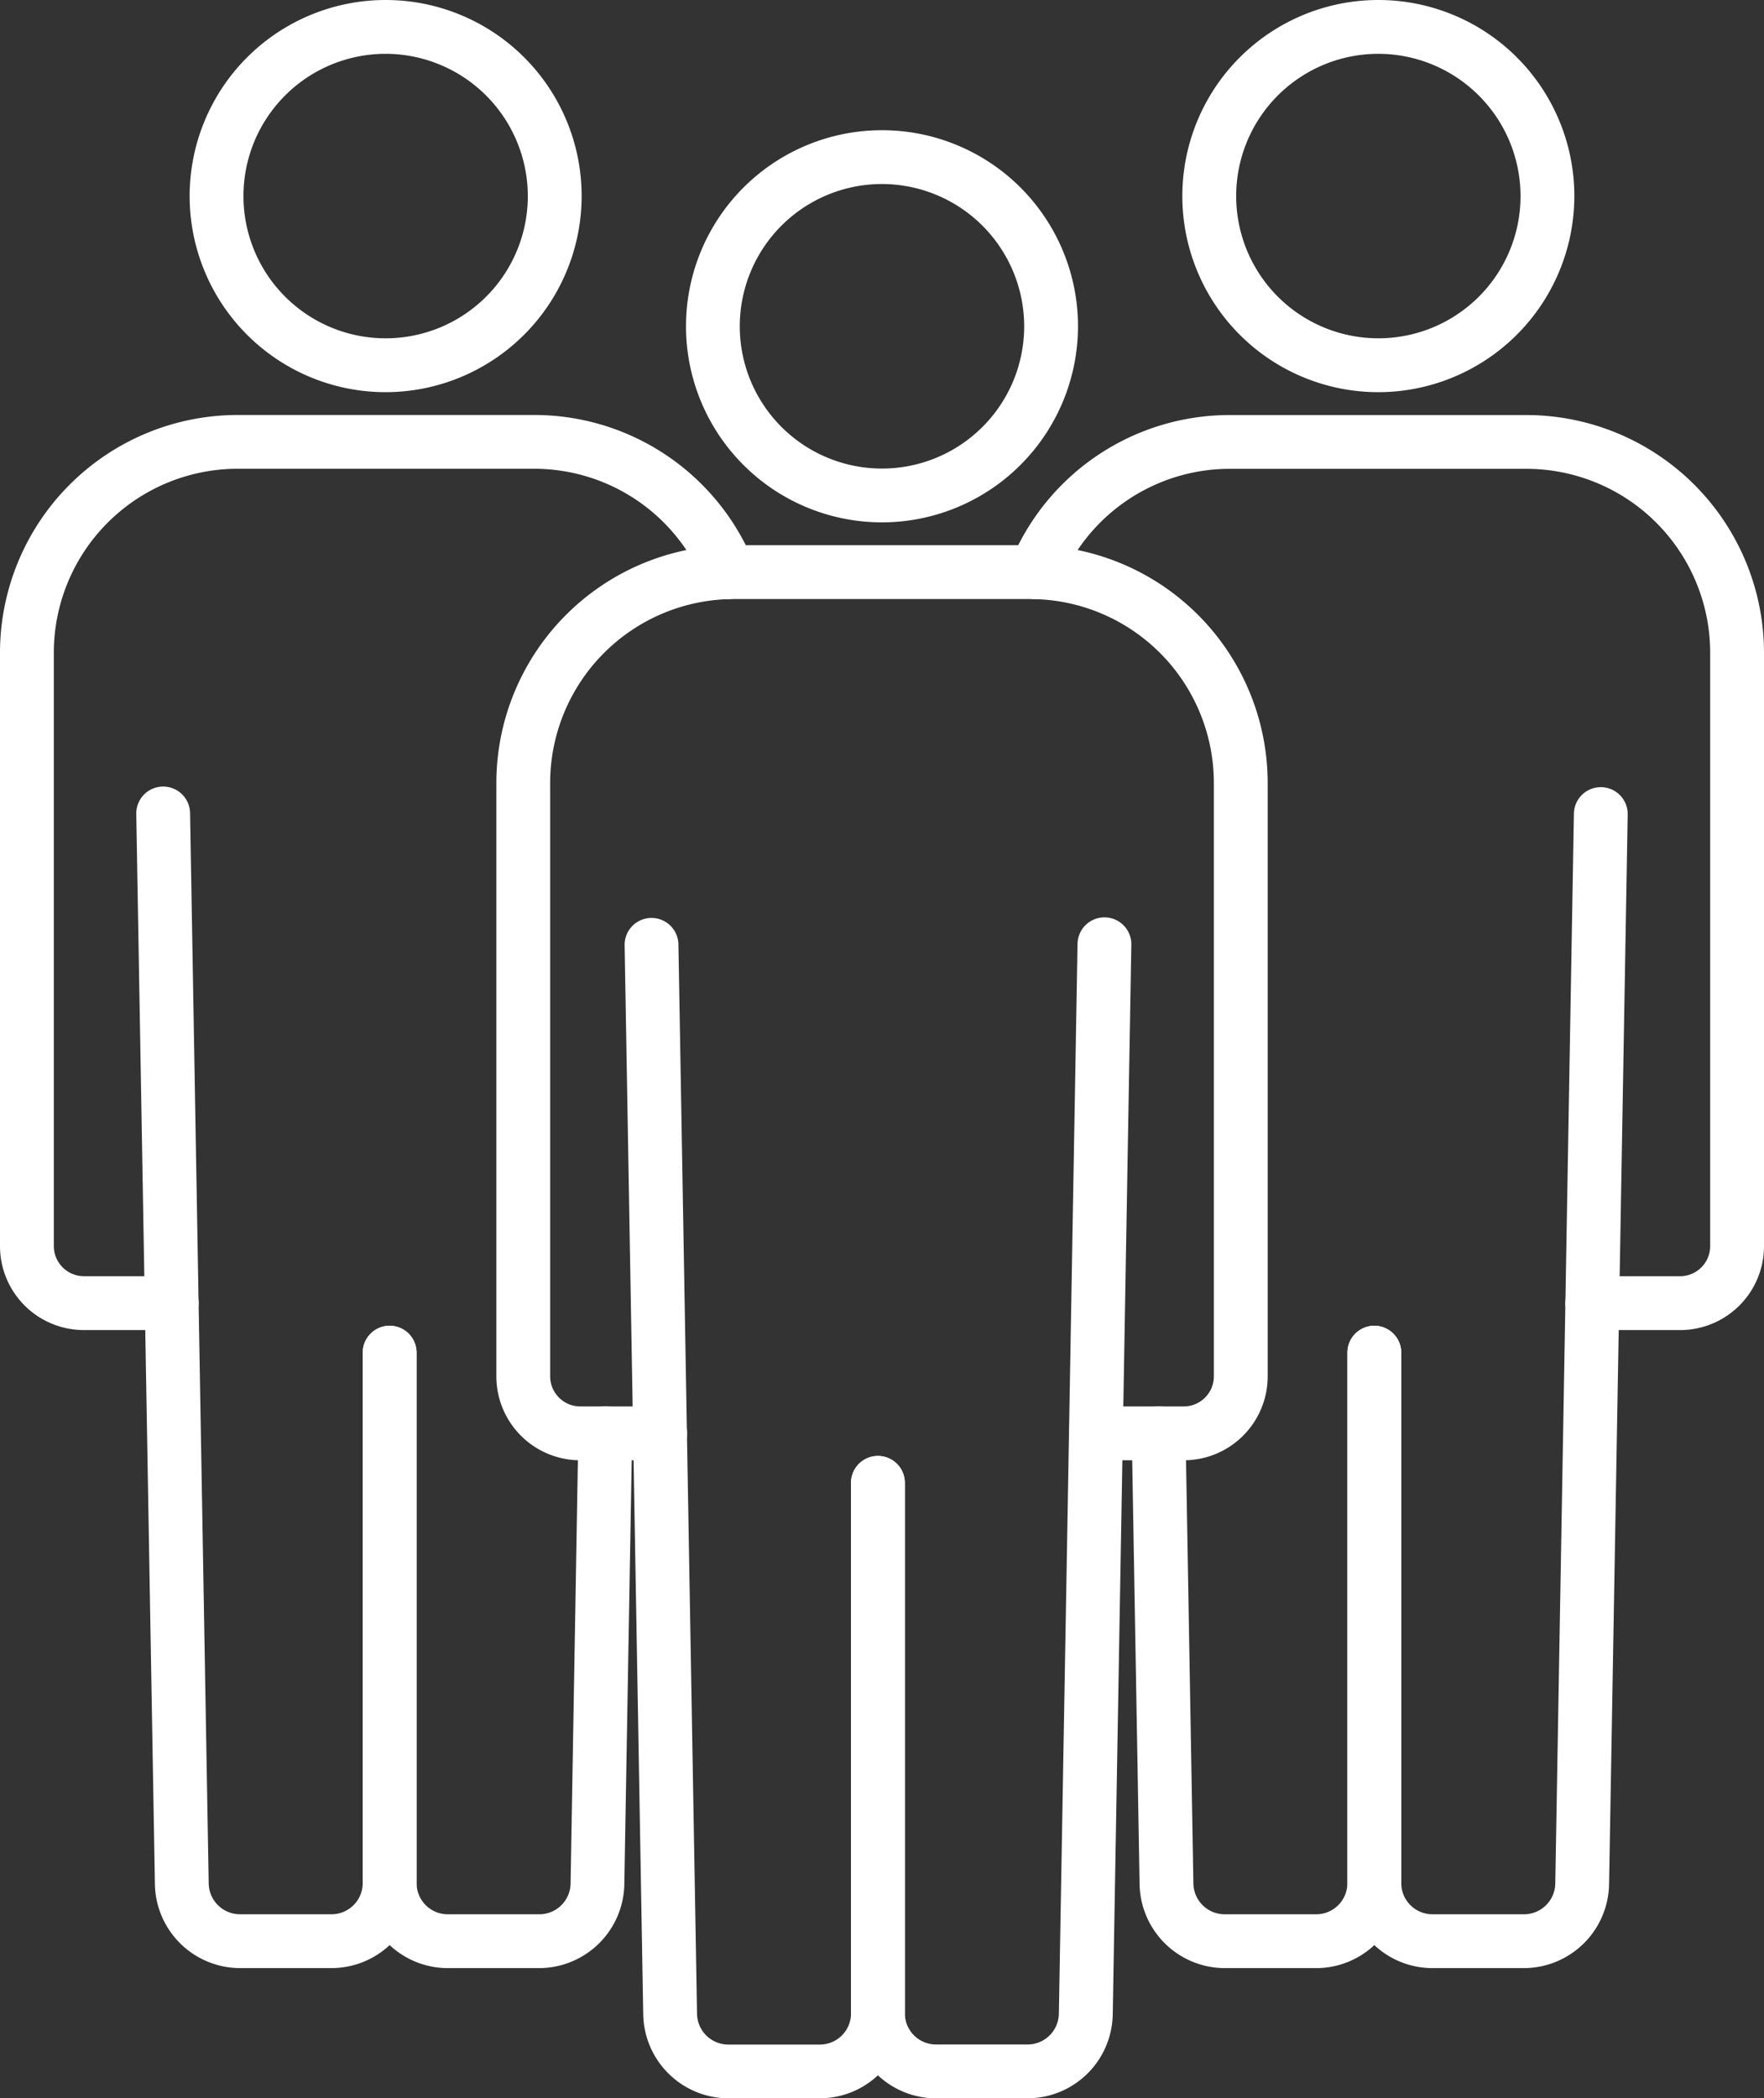 <svg xmlns="http://www.w3.org/2000/svg" width="84.106" height="100" viewBox="0 0 84.106 100">
  <rect x="0" y="0" width="84.106" height="100" fill="#333333" stroke="none"/>
  <g id="icon-sec-03-06" transform="translate(-27.124 0.009)">
    <g id="グループ_2554" data-name="グループ 2554">
      <path id="パス_832" data-name="パス 832" d="M83.564,69.584H79.377a1.283,1.283,0,0,1,0-2.566h4.187A1.436,1.436,0,0,0,85,65.583V37.3a8.77,8.77,0,0,0-8.76-8.76H62.115a8.77,8.77,0,0,0-8.76,8.76V65.583a1.437,1.437,0,0,0,1.435,1.435H58.6a1.283,1.283,0,1,1,0,2.566H54.79a4,4,0,0,1-4-4V37.3A11.339,11.339,0,0,1,62.116,25.974H76.24A11.339,11.339,0,0,1,87.566,37.3V65.584a4,4,0,0,1-4,4Z" fill="#fff"/>
      <path id="パス_833" data-name="パス 833" d="M69.177,24.886a9.345,9.345,0,1,1,9.345-9.345A9.355,9.355,0,0,1,69.177,24.886Zm0-16.125a6.78,6.78,0,1,0,6.779,6.779A6.787,6.787,0,0,0,69.177,8.761Z" fill="#fff"/>
      <path id="パス_834" data-name="パス 834" d="M66.217,99.991H61.844a4.071,4.071,0,0,1-4.051-3.981l-.888-50.995a1.283,1.283,0,0,1,2.565-.045l.888,51a1.493,1.493,0,0,0,1.485,1.46h4.373A1.487,1.487,0,0,0,67.7,95.939V70.66a1.283,1.283,0,0,1,2.566,0V95.939a4.055,4.055,0,0,1-4.051,4.051Z" fill="#fff"/>
      <path id="パス_835" data-name="パス 835" d="M76.126,99.991H71.754A4.055,4.055,0,0,1,67.7,95.94V70.661a1.283,1.283,0,0,1,2.566,0V95.94a1.488,1.488,0,0,0,1.486,1.486h4.372a1.493,1.493,0,0,0,1.486-1.46L78.5,44.971a1.283,1.283,0,0,1,1.282-1.261h.023a1.282,1.282,0,0,1,1.26,1.305L80.178,96.01a4.07,4.07,0,0,1-4.051,3.981Z" fill="#fff"/>
    </g>
    <g id="グループ_2555" data-name="グループ 2555">
      <path id="パス_836" data-name="パス 836" d="M107.229,63.378h-4.187a1.283,1.283,0,0,1,0-2.566h4.187a1.436,1.436,0,0,0,1.435-1.434V31.094a8.77,8.77,0,0,0-8.76-8.76H85.78a8.736,8.736,0,0,0-8.1,5.416,1.283,1.283,0,0,1-2.372-.979,11.294,11.294,0,0,1,10.471-7H99.9A11.339,11.339,0,0,1,111.23,31.095V59.379a4,4,0,0,1-4,4Z" fill="#fff"/>
      <path id="パス_837" data-name="パス 837" d="M92.842,18.681a9.345,9.345,0,1,1,9.345-9.345A9.355,9.355,0,0,1,92.842,18.681Zm0-16.125a6.779,6.779,0,1,0,6.78,6.78,6.788,6.788,0,0,0-6.78-6.78Z" fill="#fff"/>
      <path id="パス_838" data-name="パス 838" d="M89.882,93.786H85.51a4.071,4.071,0,0,1-4.051-3.981l-.374-21.482a1.282,1.282,0,0,1,1.26-1.305h.023a1.283,1.283,0,0,1,1.282,1.261l.374,21.482a1.493,1.493,0,0,0,1.485,1.46h4.372a1.488,1.488,0,0,0,1.486-1.486V64.456a1.283,1.283,0,1,1,2.566,0V89.735a4.055,4.055,0,0,1-4.051,4.051Z" fill="#fff"/>
      <path id="パス_839" data-name="パス 839" d="M99.792,93.786H95.42a4.055,4.055,0,0,1-4.051-4.051V64.456a1.283,1.283,0,1,1,2.566,0V89.735a1.488,1.488,0,0,0,1.486,1.486h4.372a1.492,1.492,0,0,0,1.485-1.46l.888-50.995a1.283,1.283,0,0,1,1.282-1.261h.023a1.282,1.282,0,0,1,1.26,1.305l-.888,50.995a4.07,4.07,0,0,1-4.051,3.981Z" fill="#fff"/>
    </g>
    <g id="グループ_2556" data-name="グループ 2556">
      <path id="パス_840" data-name="パス 840" d="M35.311,63.378H31.124a4,4,0,0,1-4-4V31.094A11.339,11.339,0,0,1,38.45,19.768H52.574a11.294,11.294,0,0,1,10.471,7,1.283,1.283,0,0,1-2.372.979,8.737,8.737,0,0,0-8.1-5.416H38.45a8.77,8.77,0,0,0-8.76,8.76V59.377a1.436,1.436,0,0,0,1.435,1.434h4.187a1.283,1.283,0,1,1,0,2.566Z" fill="#fff"/>
      <path id="パス_841" data-name="パス 841" d="M45.511,18.681a9.345,9.345,0,1,1,9.345-9.345A9.355,9.355,0,0,1,45.511,18.681Zm0-16.125a6.779,6.779,0,1,0,6.779,6.78,6.788,6.788,0,0,0-6.779-6.78Z" fill="#fff"/>
      <path id="パス_842" data-name="パス 842" d="M52.843,93.786H48.471a4.055,4.055,0,0,1-4.051-4.051V64.456a1.283,1.283,0,1,1,2.566,0V89.735a1.488,1.488,0,0,0,1.486,1.486h4.372a1.492,1.492,0,0,0,1.485-1.46L54.7,68.279a1.283,1.283,0,0,1,1.282-1.261h.023a1.282,1.282,0,0,1,1.26,1.305l-.374,21.482a4.07,4.07,0,0,1-4.051,3.981Z" fill="#fff"/>
      <path id="パス_843" data-name="パス 843" d="M42.933,93.786H38.561a4.071,4.071,0,0,1-4.051-3.981L33.622,38.81a1.283,1.283,0,1,1,2.565-.045l.888,50.995a1.493,1.493,0,0,0,1.485,1.46h4.372a1.488,1.488,0,0,0,1.486-1.486V64.455a1.283,1.283,0,1,1,2.566,0V89.734a4.055,4.055,0,0,1-4.051,4.051Z" fill="#fff"/>
    </g>
  </g>
</svg>
